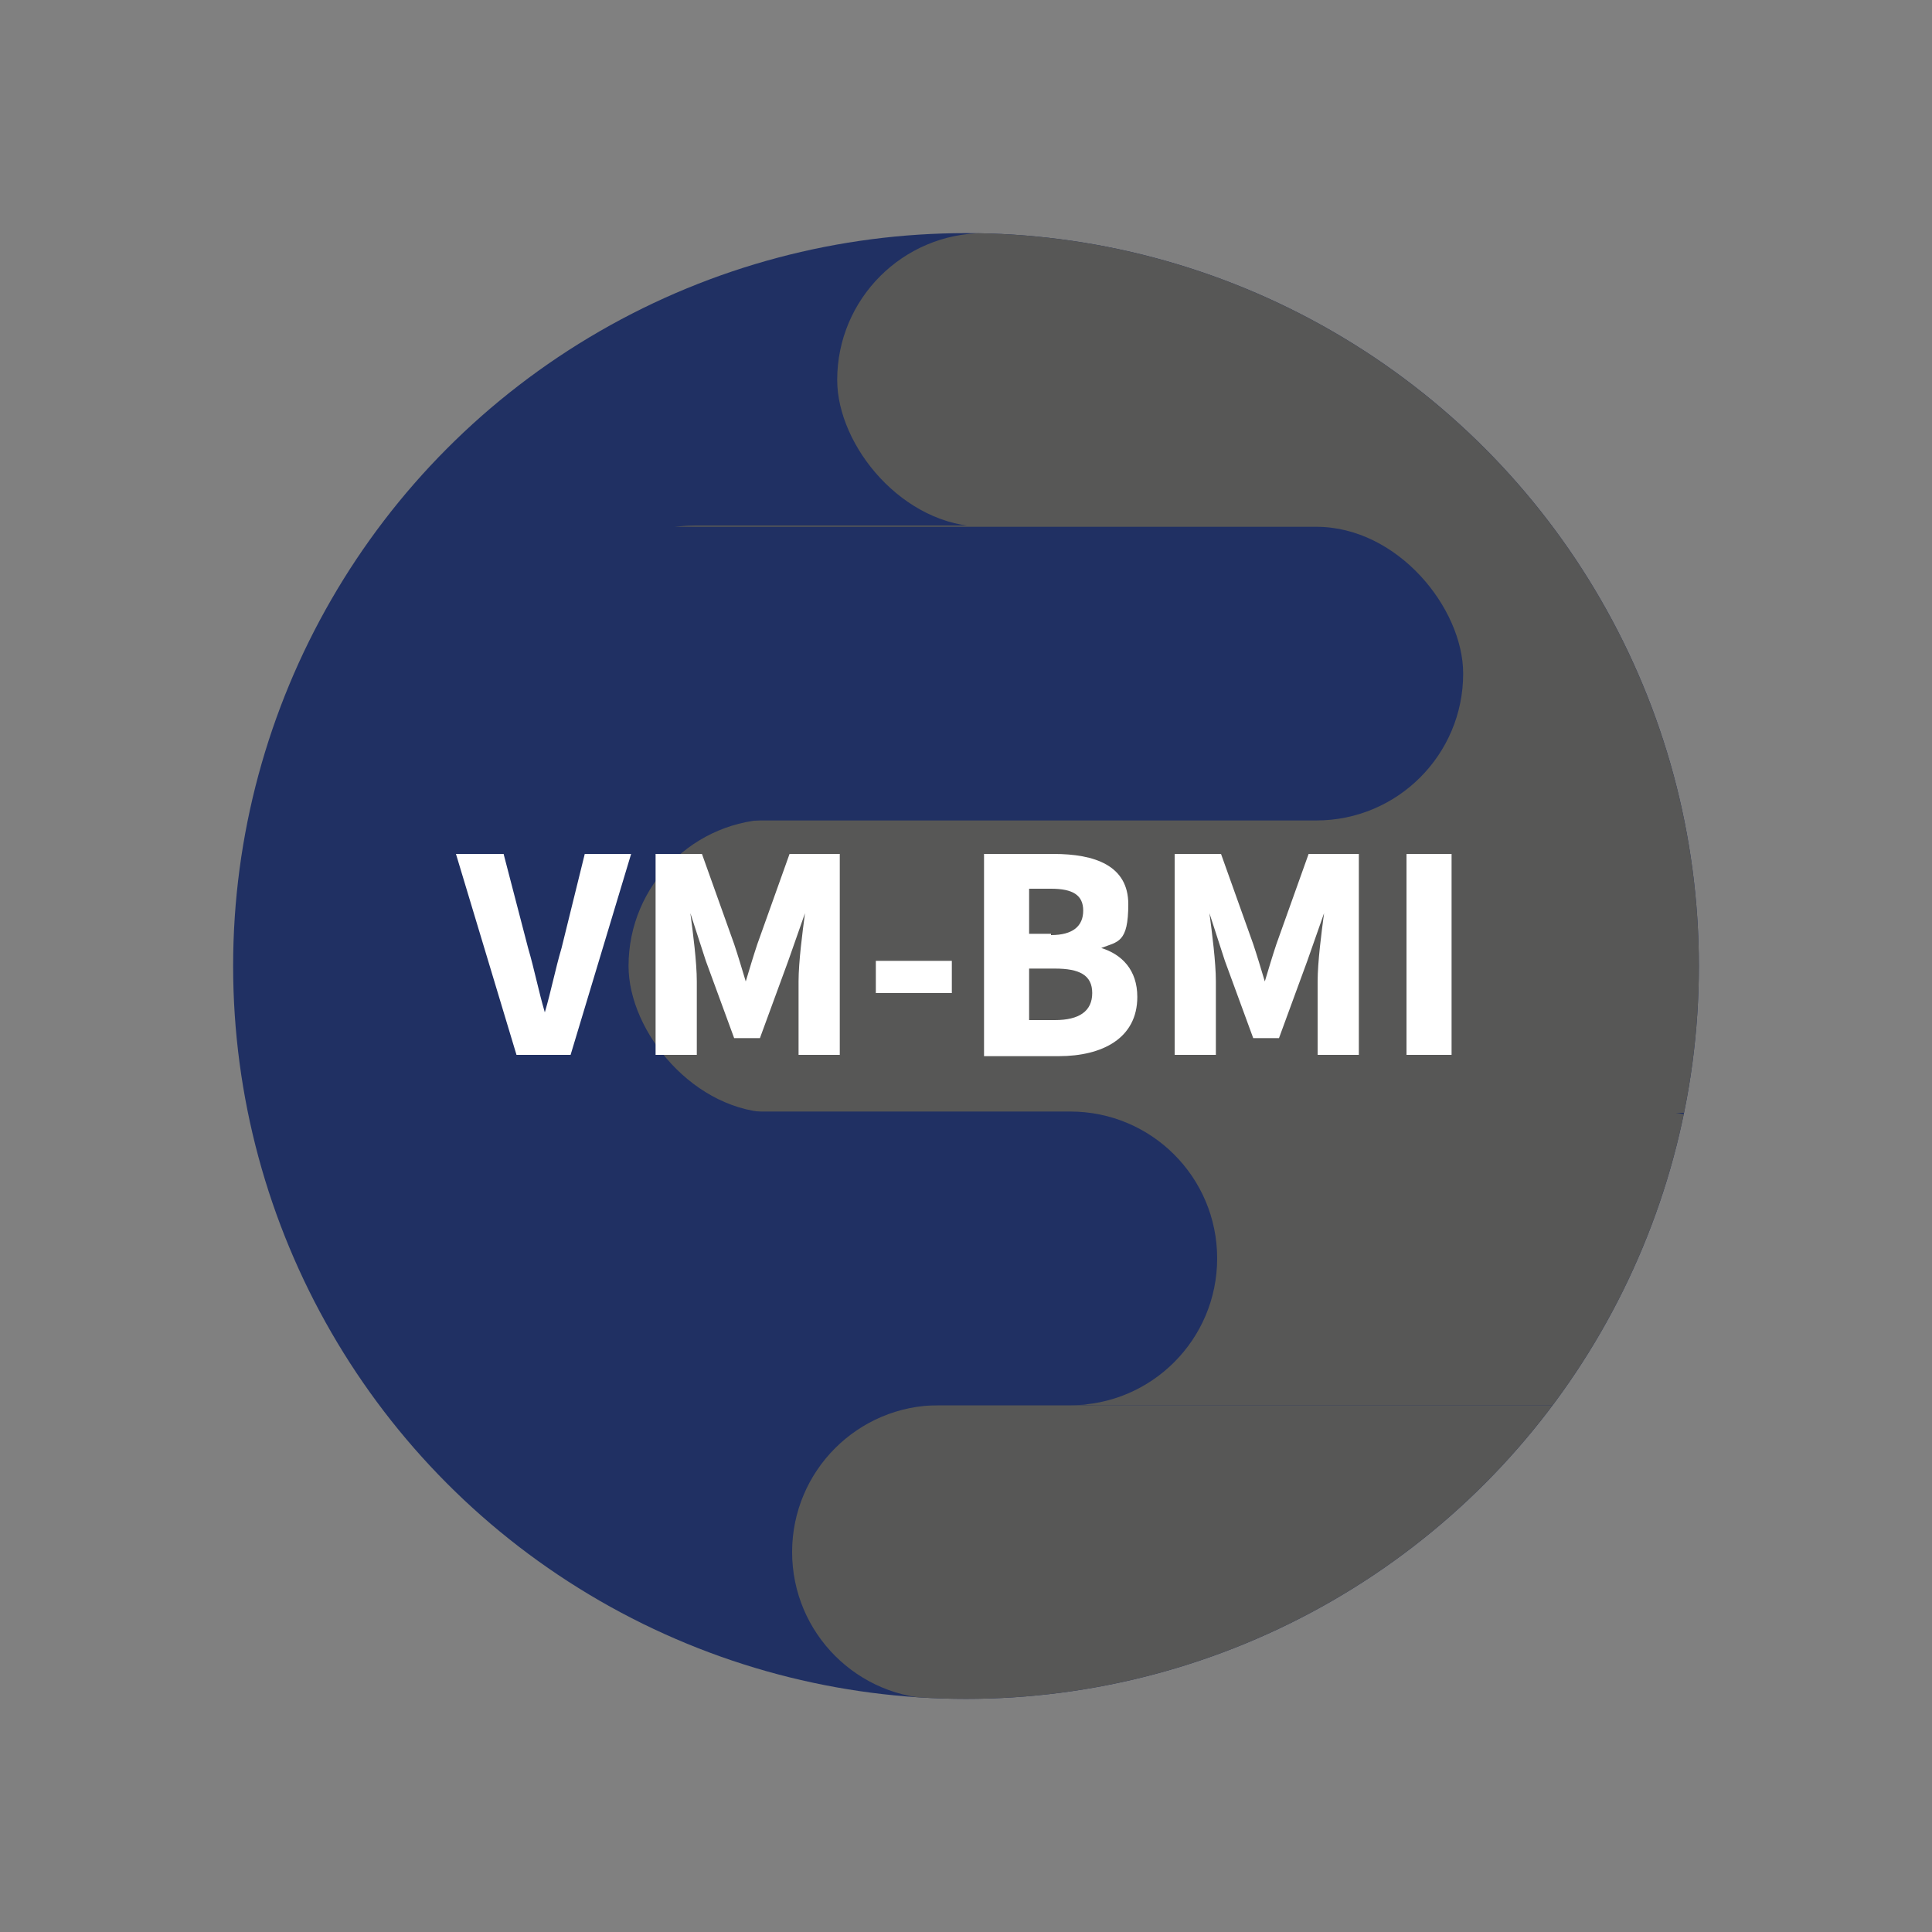 <?xml version="1.0" encoding="UTF-8"?>
<svg id="Layer_1" xmlns="http://www.w3.org/2000/svg" xmlns:xlink="http://www.w3.org/1999/xlink" version="1.1" viewBox="0 0 150 150">
  <rect x="0" y="0" width="150" height="150" fill="#808080" stroke="none"/>
  <!-- Generator: Adobe Illustrator 29.1.0, SVG Export Plug-In . SVG Version: 2.1.0 Build 142)  -->
  <defs>
    <style>
      .st0 {
        fill: #203063;
      }

      .st1 {
        fill: #fff;
      }

      .st2 {
        fill: #575756;
      }

      .st3 {
        clip-path: url(#clippath);
      }
    </style>
    <clipPath id="clippath">
      <circle class="st0" cx="75" cy="75" r="56.9"/>
    </clipPath>
  </defs>
  <g>
    <g>
      <circle class="st0" cx="75" cy="75" r="56.9"/>
      <g class="st3">
        <rect class="st2" x="48.8" y="63.6" width="98.7" height="22.8" rx="11.4" ry="11.4"/>
        <rect class="st2" x="65" y="18.1" width="108.4" height="22.8" rx="11.4" ry="11.4"/>
        <path class="st2" d="M132.8,63.6H54c-6.3,0-11.4-5.1-11.4-11.4h0c0-6.3,5.1-11.4,11.4-11.4h78.8c6.3,0,11.4,5.1,11.4,11.4h0c0,6.3-5.1,11.4-11.4,11.4Z"/>
        <path class="st2" d="M121.2,131.9h-48.3c-6.3,0-11.4-5.1-11.4-11.4h0c0-6.3,5.1-11.4,11.4-11.4h48.3c6.3,0,11.4,5.1,11.4,11.4h0c0,6.3-5.1,11.4-11.4,11.4Z"/>
        <path class="st2" d="M128.6,109.1h-43.5c-6.3,0-11.4-5.1-11.4-11.4h0c0-6.3,5.1-11.4,11.4-11.4h43.5c6.3,0,11.4,5.1,11.4,11.4h0c0,6.3-5.1,11.4-11.4,11.4Z"/>
      </g>
    </g>
    <rect class="st0" x="35.4" y="40.9" width="78.2" height="22.8" rx="11.4" ry="11.4"/>
    <path class="st0" d="M83.1,109.1h-36.3c-6.3,0-11.4-5.1-11.4-11.4h0c0-6.3,5.1-11.4,11.4-11.4h36.3c6.3,0,11.4,5.1,11.4,11.4h0c0,6.3-5.1,11.4-11.4,11.4Z"/>
  </g>
  <g>
    <path class="st1" d="M35.4,66.3h3.7l1.9,7.3c.5,1.7.8,3.3,1.3,5h0c.5-1.7.8-3.3,1.3-5l1.8-7.3h3.6l-4.7,15.6h-4.2l-4.7-15.6Z"/>
    <path class="st1" d="M50.6,66.3h3.9l2.5,7c.3.9.6,1.9.9,2.9h0c.3-1,.6-2,.9-2.9l2.5-7h3.9v15.6h-3.2v-5.7c0-1.5.3-3.8.5-5.3h0l-1.3,3.7-2.2,6h-2l-2.2-6-1.2-3.7h0c.2,1.5.5,3.8.5,5.3v5.7h-3.2v-15.6Z"/>
    <path class="st1" d="M68,74.6h5.9v2.5h-5.9v-2.5Z"/>
    <path class="st1" d="M76.4,66.3h5.4c3.2,0,5.8.9,5.8,3.9s-.8,2.9-2.1,3.4h0c1.6.5,2.8,1.7,2.8,3.8,0,3.2-2.7,4.6-6.1,4.6h-5.8v-15.6ZM81.6,72.6c1.7,0,2.5-.7,2.5-1.9s-.8-1.7-2.5-1.7h-1.7v3.5h1.7ZM81.9,79.2c1.9,0,2.9-.7,2.9-2.1s-1-1.9-2.9-1.9h-2v4h2Z"/>
    <path class="st1" d="M90.9,66.3h3.9l2.5,7c.3.9.6,1.9.9,2.9h0c.3-1,.6-2,.9-2.9l2.5-7h3.9v15.6h-3.2v-5.7c0-1.5.3-3.8.5-5.3h0l-1.3,3.7-2.2,6h-2l-2.2-6-1.2-3.7h0c.2,1.5.5,3.8.5,5.3v5.7h-3.2v-15.6Z"/>
    <path class="st1" d="M109.2,66.3h3.5v15.6h-3.5v-15.6Z"/>
  </g>
</svg>